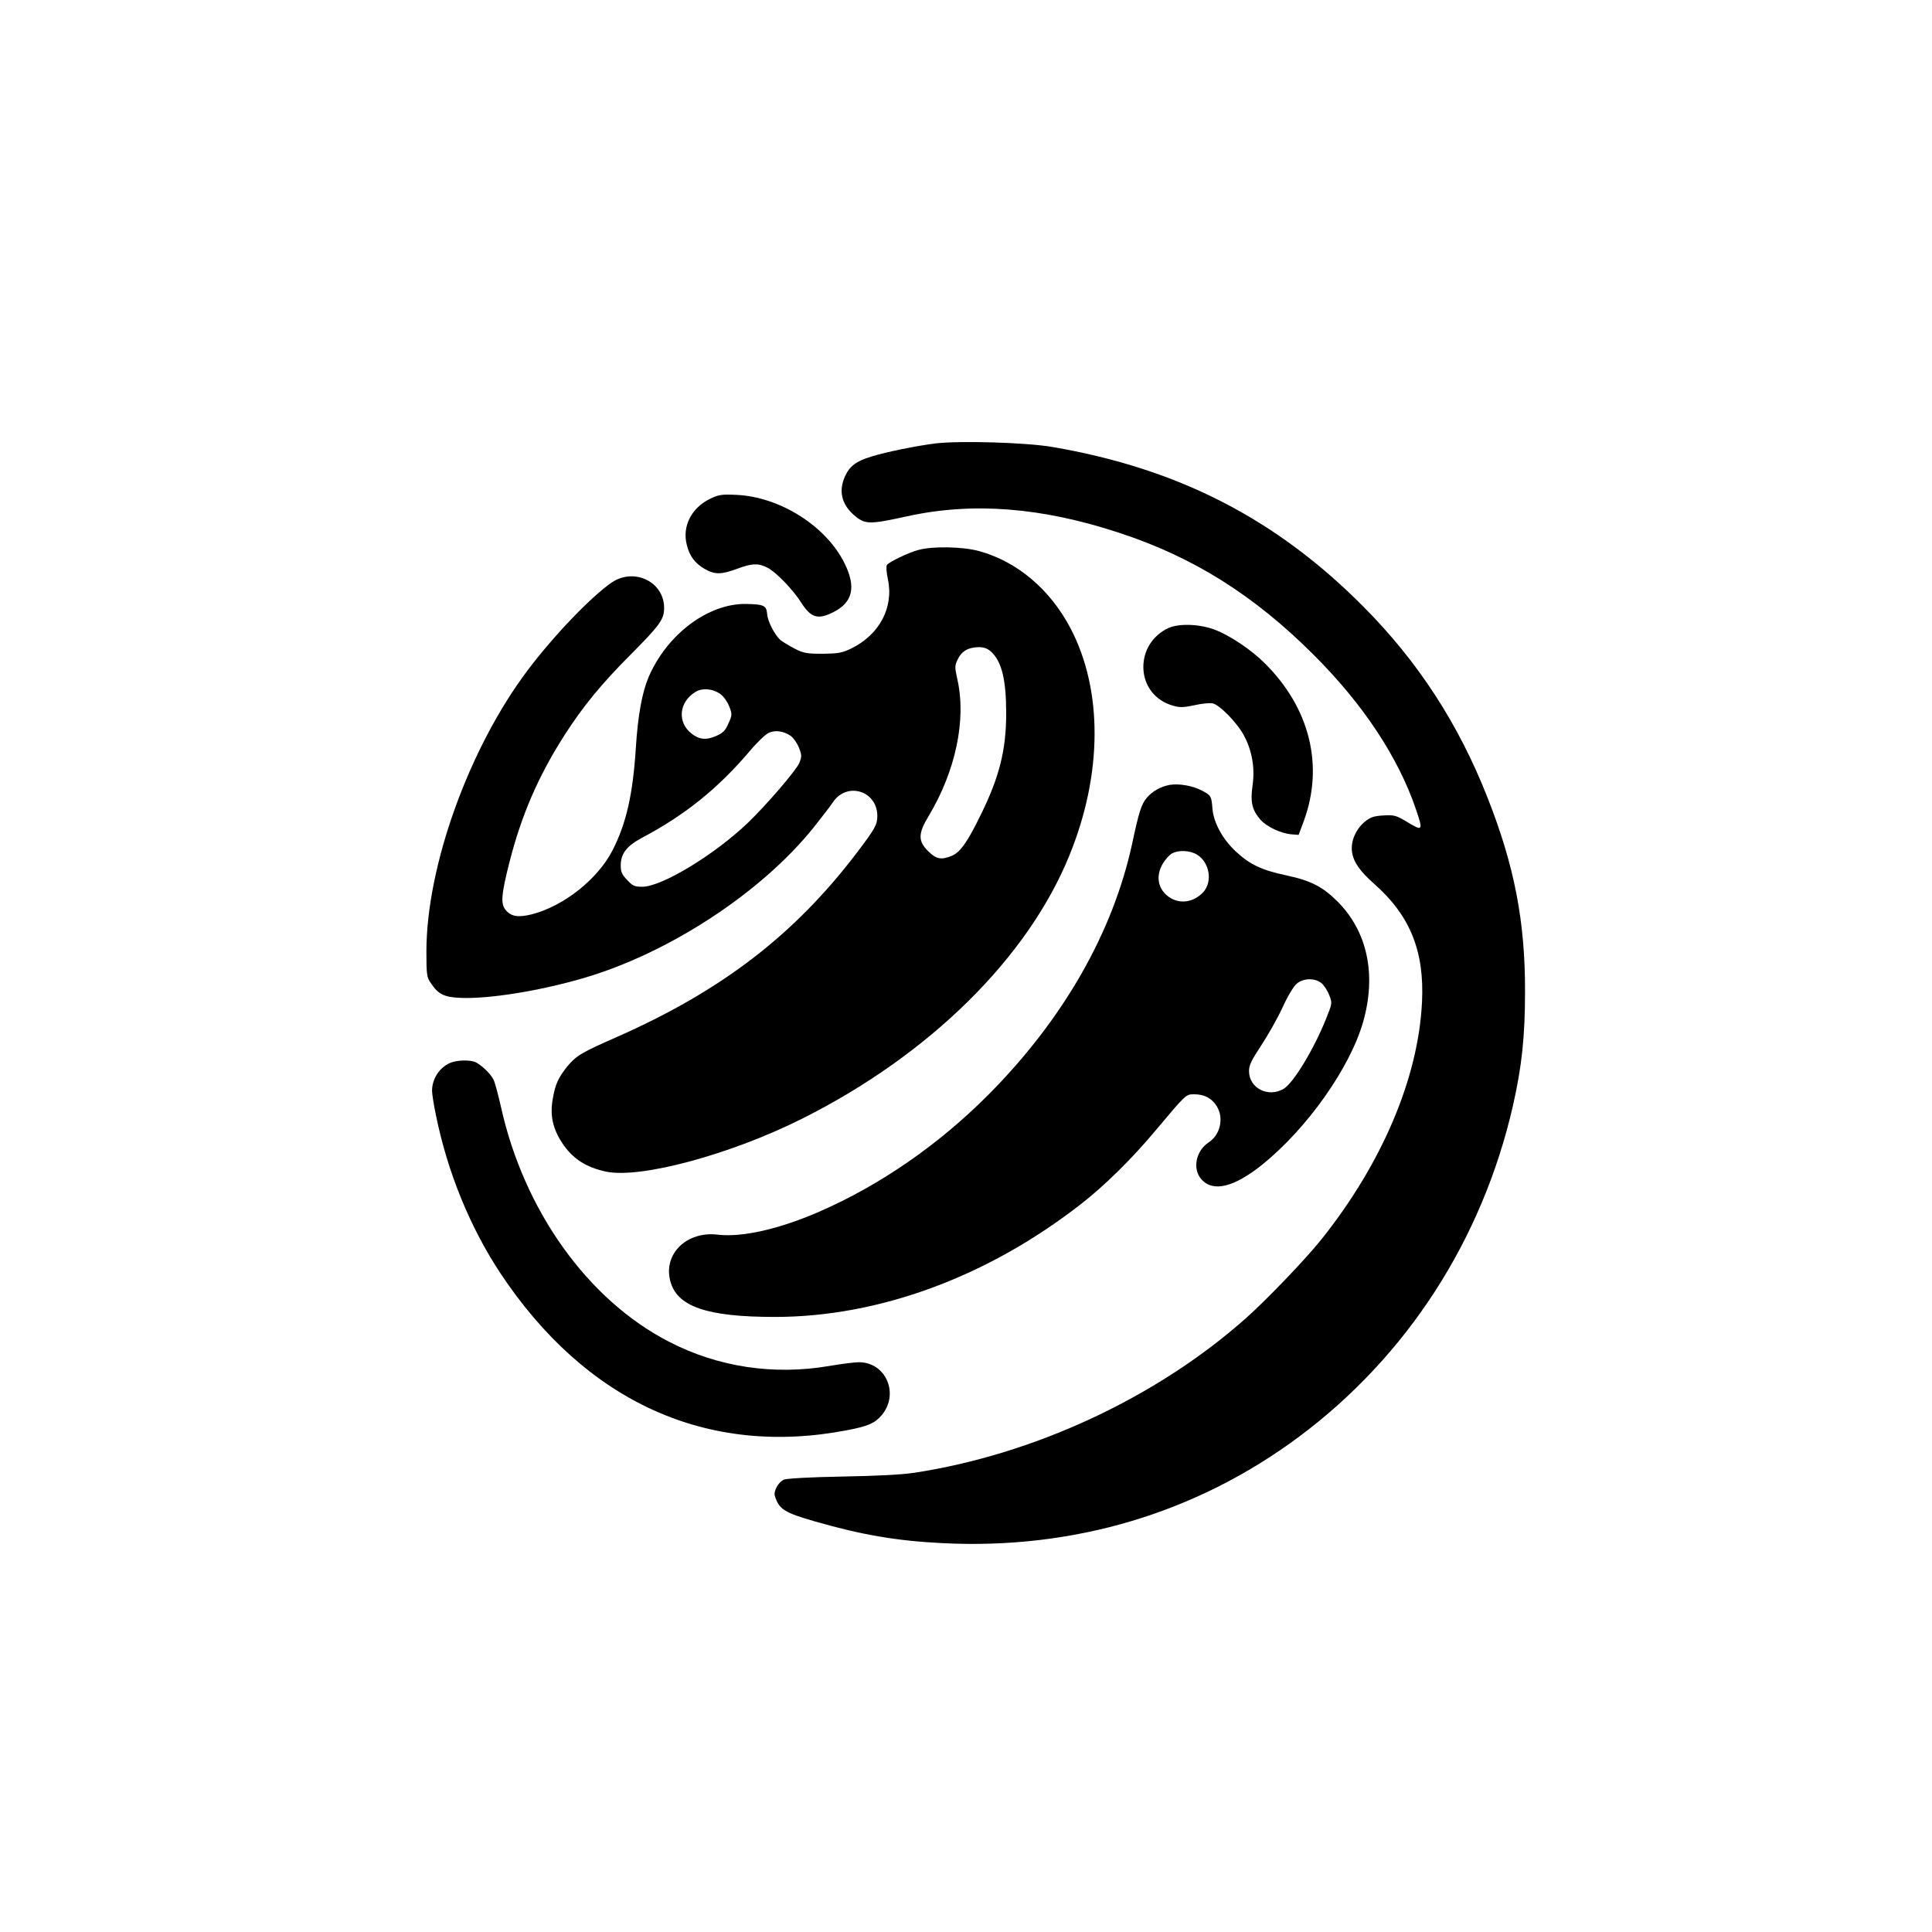 <?xml version="1.0" standalone="no"?>
<!DOCTYPE svg PUBLIC "-//W3C//DTD SVG 20010904//EN"
 "http://www.w3.org/TR/2001/REC-SVG-20010904/DTD/svg10.dtd">
<svg version="1.0" xmlns="http://www.w3.org/2000/svg"
 width="1024pt" height="1024pt" viewBox="0 0 1024 1024"
 preserveAspectRatio="xMidYMid meet">

<g transform="translate(0,1024) scale(0.1,-0.1)"
fill="#000000" stroke="none">
<path d="M4960 7890 c-103 -13 -262 -45 -342 -70 -80 -24 -115 -51 -139 -104
-35 -77 -19 -147 45 -204 60 -53 81 -53 286 -8 348 76 714 47 1125 -89 390
-128 710 -329 1026 -644 263 -262 450 -544 544 -821 39 -115 37 -118 -51 -64
-54 32 -64 35 -121 32 -51 -3 -69 -9 -100 -34 -47 -39 -75 -104 -67 -159 8
-55 41 -102 119 -171 189 -167 265 -356 252 -624 -19 -403 -212 -857 -534
-1260 -85 -106 -291 -321 -403 -420 -472 -418 -1119 -719 -1754 -816 -65 -10
-202 -17 -381 -20 -170 -3 -291 -10 -309 -16 -30 -12 -57 -61 -49 -87 22 -70
49 -88 213 -135 247 -71 432 -103 676 -115 695 -35 1345 159 1889 564 573 427
972 1045 1134 1755 47 207 64 366 64 605 1 369 -56 666 -199 1028 -153 390
-369 722 -659 1013 -462 465 -981 731 -1647 845 -140 24 -489 34 -618 19z"/>
<path d="M3765 7597 c-100 -48 -150 -146 -125 -244 15 -61 42 -97 94 -128 54
-31 88 -31 172 0 80 30 113 31 162 6 45 -23 136 -117 180 -187 50 -78 87 -90
168 -49 104 52 123 133 60 260 -97 196 -341 351 -571 362 -80 4 -96 1 -140
-20z"/>
<path d="M4867 7325 c-52 -14 -152 -62 -166 -79 -5 -6 -3 -38 5 -76 32 -150
-45 -294 -194 -367 -50 -24 -69 -27 -152 -28 -85 0 -101 3 -150 28 -30 16 -63
36 -74 45 -31 29 -67 98 -70 138 -4 45 -17 51 -112 53 -200 3 -418 -160 -516
-387 -35 -83 -57 -203 -68 -377 -16 -247 -50 -397 -123 -541 -78 -153 -258
-296 -428 -340 -72 -18 -111 -12 -140 24 -26 33 -22 82 21 251 63 249 153 457
291 673 98 153 196 273 355 432 152 153 174 184 174 244 0 138 -158 215 -277
135 -108 -73 -312 -286 -449 -469 -310 -414 -533 -1035 -534 -1485 0 -125 2
-139 23 -169 40 -60 70 -75 158 -79 148 -6 410 35 645 103 455 131 949 454
1227 801 44 55 89 114 101 132 74 112 236 62 236 -72 0 -46 -12 -67 -105 -190
-332 -438 -718 -735 -1275 -981 -187 -82 -217 -100 -263 -156 -48 -60 -64 -95
-77 -171 -16 -87 -1 -157 49 -234 55 -84 126 -130 234 -153 184 -38 663 92
1041 282 673 338 1193 851 1414 1394 176 431 178 875 6 1204 -109 207 -282
353 -484 409 -87 24 -246 27 -323 6z m386 -539 c56 -52 80 -147 80 -326 0
-193 -35 -335 -133 -535 -71 -146 -110 -202 -155 -221 -56 -23 -83 -18 -126
25 -54 54 -53 93 3 186 143 238 201 512 152 725 -14 64 -14 72 2 105 20 43 55
64 110 65 30 0 48 -7 67 -24z m-1434 -225 c16 -12 37 -41 46 -65 16 -42 16
-46 -4 -90 -16 -38 -29 -51 -66 -67 -52 -23 -89 -19 -130 13 -76 60 -67 166
20 220 37 23 91 19 134 -11z m373 -222 c14 -11 34 -39 43 -63 15 -39 15 -46 1
-81 -17 -39 -174 -222 -272 -316 -179 -171 -457 -339 -560 -339 -41 0 -51 5
-80 36 -28 29 -34 43 -34 78 0 61 32 102 110 144 232 123 403 261 573 460 39
47 85 91 102 98 35 16 79 9 117 -17z"/>
<path d="M6192 6911 c-82 -39 -132 -117 -132 -206 0 -98 62 -179 157 -205 36
-11 56 -10 113 2 38 9 82 13 97 10 36 -7 130 -102 166 -170 43 -80 59 -171 46
-264 -13 -89 -3 -131 42 -183 33 -37 107 -72 163 -77 l39 -3 28 75 c107 293
31 599 -209 836 -69 69 -182 145 -260 175 -81 32 -193 36 -250 10z"/>
<path d="M6200 6080 c-49 -9 -93 -34 -123 -70 -27 -32 -41 -75 -76 -240 -102
-472 -365 -932 -761 -1331 -266 -267 -575 -481 -902 -623 -210 -91 -405 -135
-534 -120 -163 20 -288 -101 -252 -243 34 -138 193 -193 555 -193 551 0 1127
212 1622 598 125 97 270 240 393 387 168 200 163 195 209 195 52 0 92 -21 118
-63 39 -63 19 -152 -43 -192 -68 -45 -87 -141 -38 -196 62 -69 172 -42 322 78
239 193 465 513 535 757 71 250 23 478 -135 637 -80 80 -143 112 -275 140
-127 27 -191 57 -265 126 -71 66 -119 155 -124 230 -5 64 -8 68 -58 94 -48 25
-120 37 -168 29z m145 -370 c66 -41 83 -143 33 -198 -49 -53 -119 -65 -175
-31 -65 40 -81 114 -39 183 13 21 34 45 47 52 35 20 97 17 134 -6z m658 -680
c14 -11 33 -40 42 -64 17 -43 16 -44 -15 -122 -64 -161 -173 -342 -225 -374
-82 -50 -185 2 -185 93 0 31 13 58 64 135 35 53 87 144 114 203 29 63 60 114
77 127 36 28 93 29 128 2z"/>
<path d="M2385 4606 c-57 -25 -95 -85 -95 -148 0 -16 9 -73 20 -126 61 -302
180 -594 340 -837 454 -686 1099 -979 1842 -835 110 21 145 37 181 79 95 113
23 281 -121 281 -22 0 -93 -9 -157 -20 -294 -50 -589 -6 -848 128 -431 221
-770 695 -892 1246 -15 66 -32 131 -40 145 -15 30 -60 73 -92 90 -29 15 -101
13 -138 -3z"/>
</g>
</svg>
